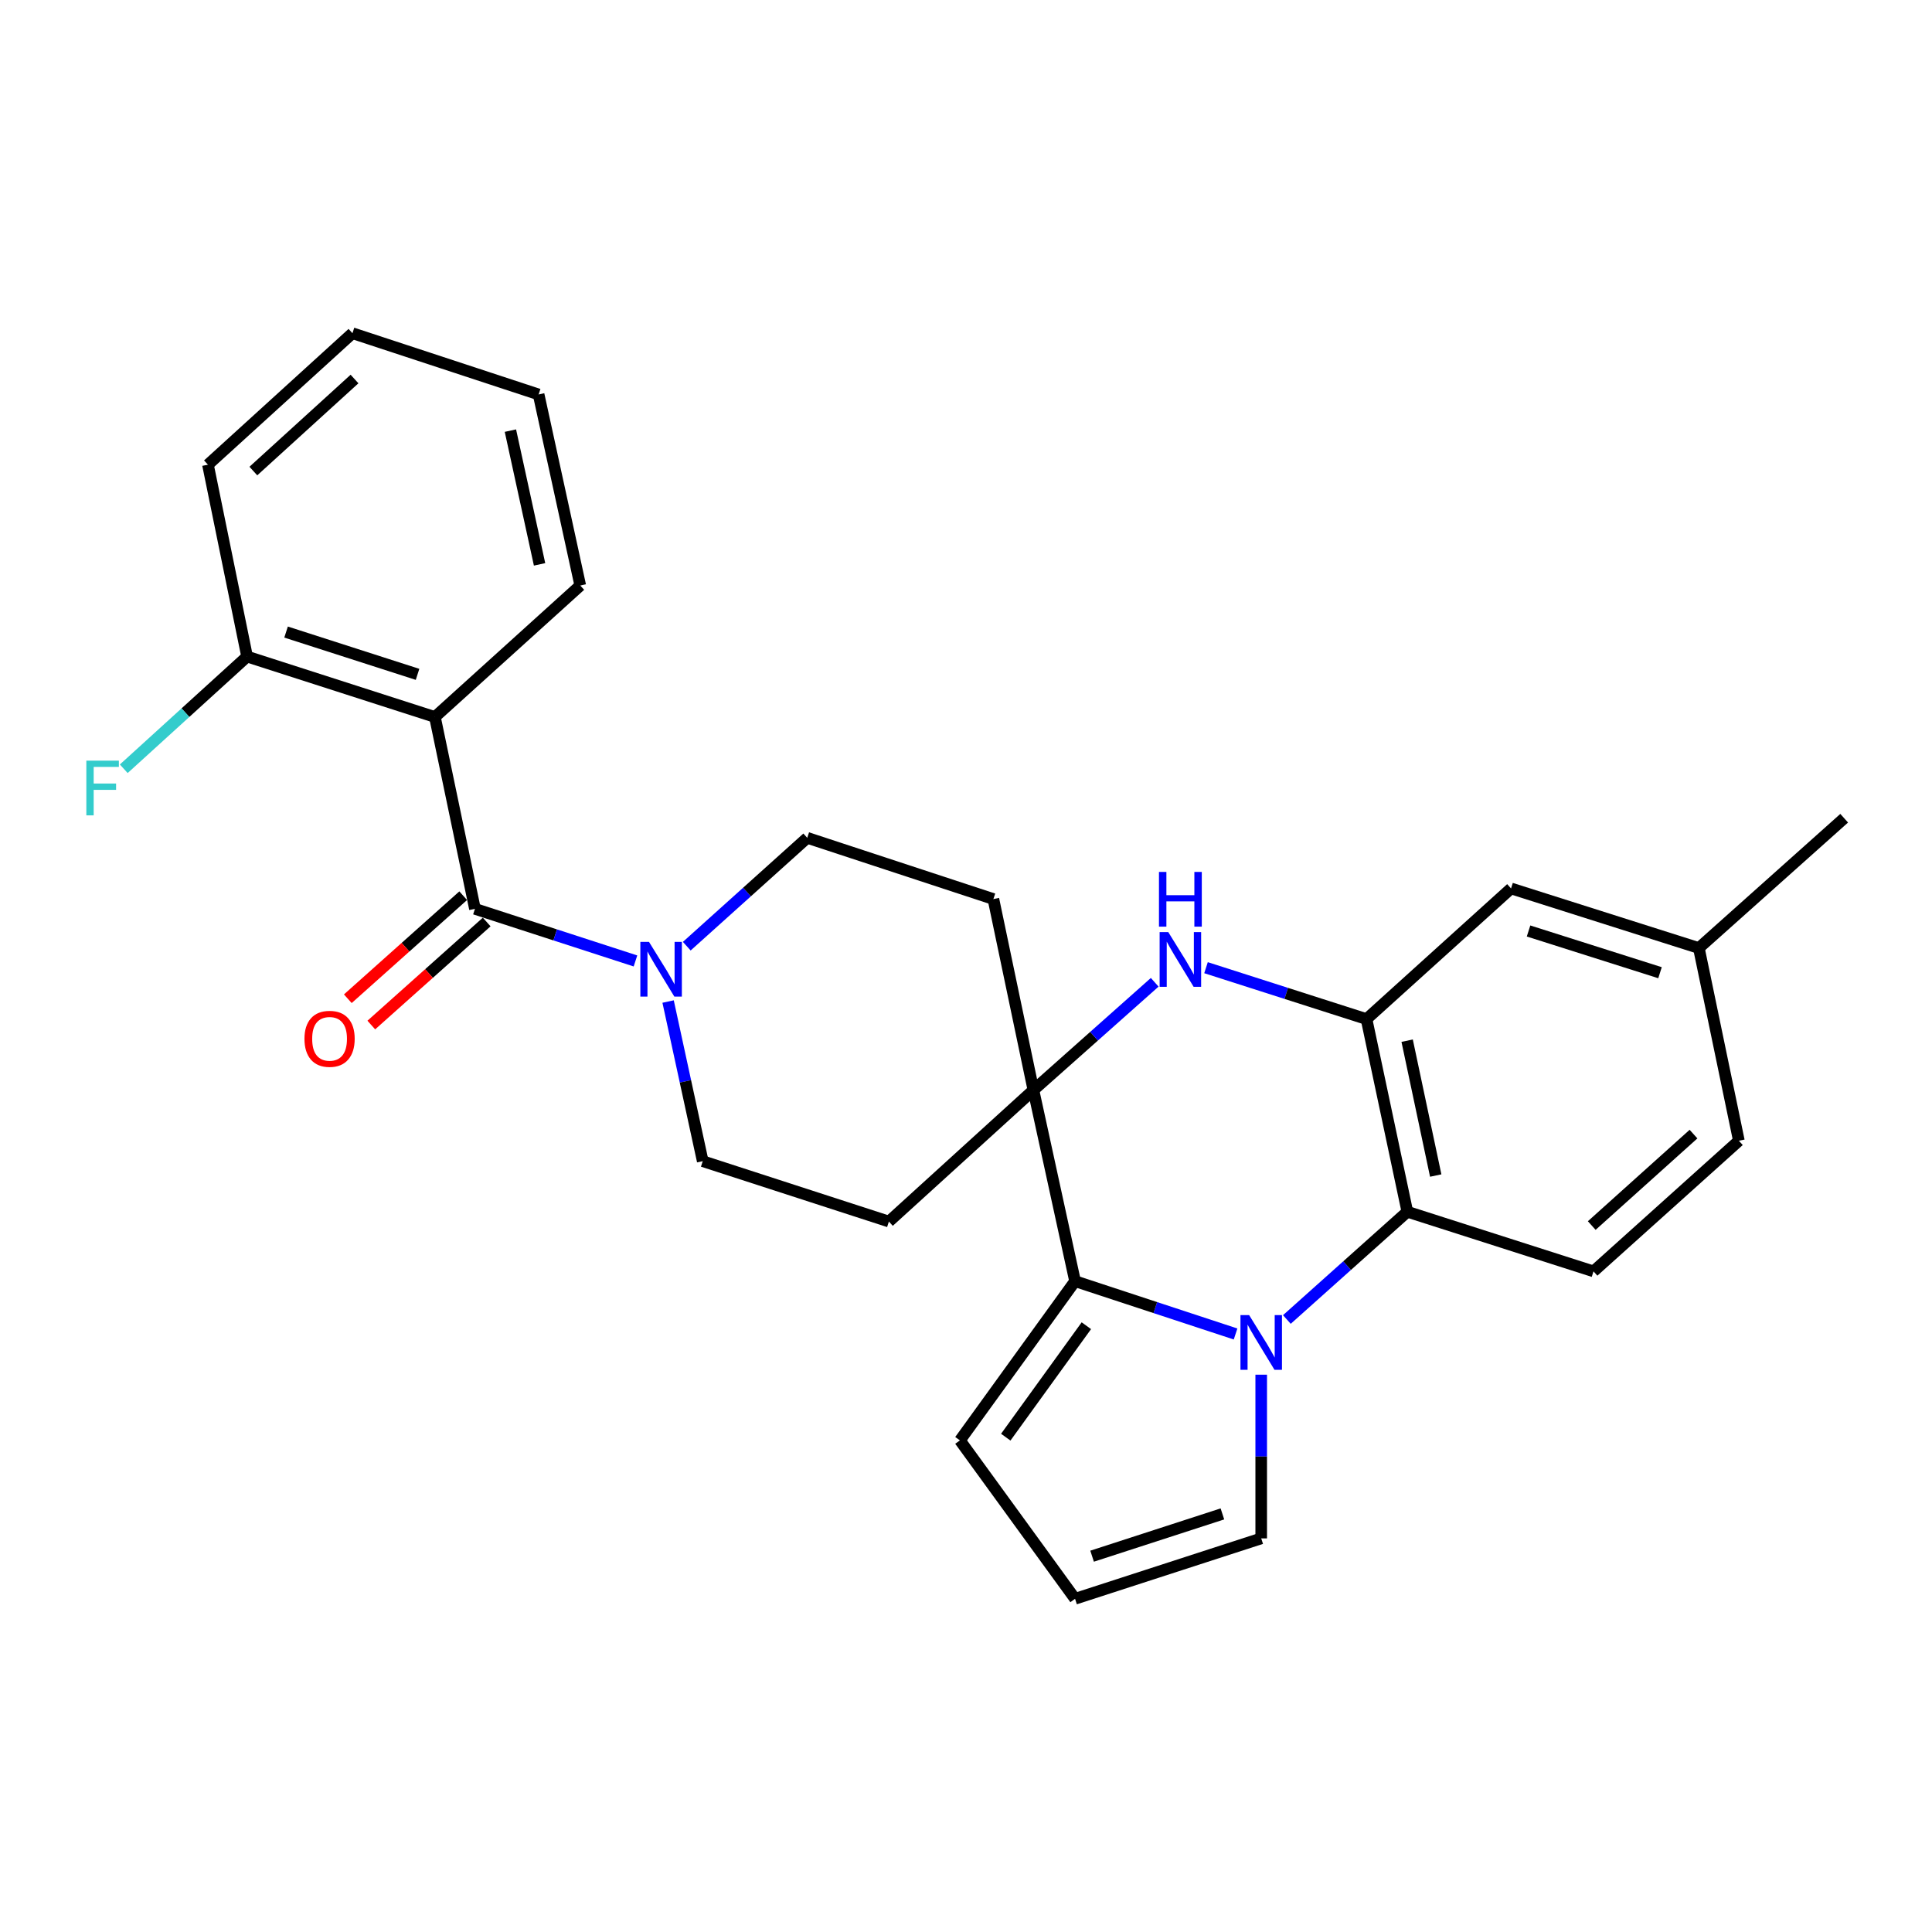 <?xml version='1.0' encoding='iso-8859-1'?>
<svg version='1.1' baseProfile='full'
              xmlns='http://www.w3.org/2000/svg'
                      xmlns:rdkit='http://www.rdkit.org/xml'
                      xmlns:xlink='http://www.w3.org/1999/xlink'
                  xml:space='preserve'
width='1000px' height='1000px' viewBox='0 0 1000 1000'>
<!-- END OF HEADER -->
<rect style='opacity:1.0;fill:#FFFFFF;stroke:none' width='1000' height='1000' x='0' y='0'> </rect>
<path class='bond-1' d='M 639.526,690.472 L 597.986,676.802' style='fill:none;fill-rule:evenodd;stroke:#0000FF;stroke-width:6px;stroke-linecap:butt;stroke-linejoin:miter;stroke-opacity:1' />
<path class='bond-1' d='M 597.986,676.802 L 556.446,663.132' style='fill:none;fill-rule:evenodd;stroke:#000000;stroke-width:6px;stroke-linecap:butt;stroke-linejoin:miter;stroke-opacity:1' />
<path class='bond-4' d='M 666.079,682.969 L 697.26,655.086' style='fill:none;fill-rule:evenodd;stroke:#0000FF;stroke-width:6px;stroke-linecap:butt;stroke-linejoin:miter;stroke-opacity:1' />
<path class='bond-4' d='M 697.26,655.086 L 728.441,627.203' style='fill:none;fill-rule:evenodd;stroke:#000000;stroke-width:6px;stroke-linecap:butt;stroke-linejoin:miter;stroke-opacity:1' />
<path class='bond-10' d='M 652.802,711.537 L 652.802,753.902' style='fill:none;fill-rule:evenodd;stroke:#0000FF;stroke-width:6px;stroke-linecap:butt;stroke-linejoin:miter;stroke-opacity:1' />
<path class='bond-10' d='M 652.802,753.902 L 652.802,796.267' style='fill:none;fill-rule:evenodd;stroke:#000000;stroke-width:6px;stroke-linecap:butt;stroke-linejoin:miter;stroke-opacity:1' />
<path class='bond-0' d='M 534.898,564.241 L 556.446,663.132' style='fill:none;fill-rule:evenodd;stroke:#000000;stroke-width:6px;stroke-linecap:butt;stroke-linejoin:miter;stroke-opacity:1' />
<path class='bond-8' d='M 534.898,564.241 L 514.181,465.35' style='fill:none;fill-rule:evenodd;stroke:#000000;stroke-width:6px;stroke-linecap:butt;stroke-linejoin:miter;stroke-opacity:1' />
<path class='bond-9' d='M 534.898,564.241 L 460.091,632.274' style='fill:none;fill-rule:evenodd;stroke:#000000;stroke-width:6px;stroke-linecap:butt;stroke-linejoin:miter;stroke-opacity:1' />
<path class='bond-28' d='M 534.898,564.241 L 566.288,536.336' style='fill:none;fill-rule:evenodd;stroke:#000000;stroke-width:6px;stroke-linecap:butt;stroke-linejoin:miter;stroke-opacity:1' />
<path class='bond-28' d='M 566.288,536.336 L 597.678,508.432' style='fill:none;fill-rule:evenodd;stroke:#0000FF;stroke-width:6px;stroke-linecap:butt;stroke-linejoin:miter;stroke-opacity:1' />
<path class='bond-12' d='M 556.446,663.132 L 496.85,745.544' style='fill:none;fill-rule:evenodd;stroke:#000000;stroke-width:6px;stroke-linecap:butt;stroke-linejoin:miter;stroke-opacity:1' />
<path class='bond-12' d='M 562.298,686.189 L 520.581,743.878' style='fill:none;fill-rule:evenodd;stroke:#000000;stroke-width:6px;stroke-linecap:butt;stroke-linejoin:miter;stroke-opacity:1' />
<path class='bond-2' d='M 245.83,470.42 L 287.372,483.903' style='fill:none;fill-rule:evenodd;stroke:#000000;stroke-width:6px;stroke-linecap:butt;stroke-linejoin:miter;stroke-opacity:1' />
<path class='bond-2' d='M 287.372,483.903 L 328.914,497.386' style='fill:none;fill-rule:evenodd;stroke:#0000FF;stroke-width:6px;stroke-linecap:butt;stroke-linejoin:miter;stroke-opacity:1' />
<path class='bond-5' d='M 245.83,470.42 L 225.113,371.113' style='fill:none;fill-rule:evenodd;stroke:#000000;stroke-width:6px;stroke-linecap:butt;stroke-linejoin:miter;stroke-opacity:1' />
<path class='bond-18' d='M 239.751,463.613 L 209.891,490.278' style='fill:none;fill-rule:evenodd;stroke:#000000;stroke-width:6px;stroke-linecap:butt;stroke-linejoin:miter;stroke-opacity:1' />
<path class='bond-18' d='M 209.891,490.278 L 180.03,516.943' style='fill:none;fill-rule:evenodd;stroke:#FF0000;stroke-width:6px;stroke-linecap:butt;stroke-linejoin:miter;stroke-opacity:1' />
<path class='bond-18' d='M 251.909,477.227 L 222.049,503.893' style='fill:none;fill-rule:evenodd;stroke:#000000;stroke-width:6px;stroke-linecap:butt;stroke-linejoin:miter;stroke-opacity:1' />
<path class='bond-18' d='M 222.049,503.893 L 192.188,530.558' style='fill:none;fill-rule:evenodd;stroke:#FF0000;stroke-width:6px;stroke-linecap:butt;stroke-linejoin:miter;stroke-opacity:1' />
<path class='bond-3' d='M 624.231,500.873 L 665.77,514.177' style='fill:none;fill-rule:evenodd;stroke:#0000FF;stroke-width:6px;stroke-linecap:butt;stroke-linejoin:miter;stroke-opacity:1' />
<path class='bond-3' d='M 665.77,514.177 L 707.308,527.481' style='fill:none;fill-rule:evenodd;stroke:#000000;stroke-width:6px;stroke-linecap:butt;stroke-linejoin:miter;stroke-opacity:1' />
<path class='bond-6' d='M 728.441,627.203 L 707.308,527.481' style='fill:none;fill-rule:evenodd;stroke:#000000;stroke-width:6px;stroke-linecap:butt;stroke-linejoin:miter;stroke-opacity:1' />
<path class='bond-6' d='M 743.127,608.461 L 728.334,538.655' style='fill:none;fill-rule:evenodd;stroke:#000000;stroke-width:6px;stroke-linecap:butt;stroke-linejoin:miter;stroke-opacity:1' />
<path class='bond-11' d='M 728.441,627.203 L 824.797,658.061' style='fill:none;fill-rule:evenodd;stroke:#000000;stroke-width:6px;stroke-linecap:butt;stroke-linejoin:miter;stroke-opacity:1' />
<path class='bond-13' d='M 225.113,371.113 L 127.895,339.84' style='fill:none;fill-rule:evenodd;stroke:#000000;stroke-width:6px;stroke-linecap:butt;stroke-linejoin:miter;stroke-opacity:1' />
<path class='bond-13' d='M 216.12,349.046 L 148.068,327.155' style='fill:none;fill-rule:evenodd;stroke:#000000;stroke-width:6px;stroke-linecap:butt;stroke-linejoin:miter;stroke-opacity:1' />
<path class='bond-22' d='M 225.113,371.113 L 300.346,303.06' style='fill:none;fill-rule:evenodd;stroke:#000000;stroke-width:6px;stroke-linecap:butt;stroke-linejoin:miter;stroke-opacity:1' />
<path class='bond-17' d='M 707.308,527.481 L 782.115,459.853' style='fill:none;fill-rule:evenodd;stroke:#000000;stroke-width:6px;stroke-linecap:butt;stroke-linejoin:miter;stroke-opacity:1' />
<path class='bond-7' d='M 345.809,518.394 L 354.772,559.707' style='fill:none;fill-rule:evenodd;stroke:#0000FF;stroke-width:6px;stroke-linecap:butt;stroke-linejoin:miter;stroke-opacity:1' />
<path class='bond-7' d='M 354.772,559.707 L 363.735,601.02' style='fill:none;fill-rule:evenodd;stroke:#000000;stroke-width:6px;stroke-linecap:butt;stroke-linejoin:miter;stroke-opacity:1' />
<path class='bond-30' d='M 355.469,489.746 L 386.647,461.703' style='fill:none;fill-rule:evenodd;stroke:#0000FF;stroke-width:6px;stroke-linecap:butt;stroke-linejoin:miter;stroke-opacity:1' />
<path class='bond-30' d='M 386.647,461.703 L 417.825,433.66' style='fill:none;fill-rule:evenodd;stroke:#000000;stroke-width:6px;stroke-linecap:butt;stroke-linejoin:miter;stroke-opacity:1' />
<path class='bond-15' d='M 514.181,465.35 L 417.825,433.66' style='fill:none;fill-rule:evenodd;stroke:#000000;stroke-width:6px;stroke-linecap:butt;stroke-linejoin:miter;stroke-opacity:1' />
<path class='bond-16' d='M 460.091,632.274 L 363.735,601.02' style='fill:none;fill-rule:evenodd;stroke:#000000;stroke-width:6px;stroke-linecap:butt;stroke-linejoin:miter;stroke-opacity:1' />
<path class='bond-14' d='M 652.802,796.267 L 556.446,827.531' style='fill:none;fill-rule:evenodd;stroke:#000000;stroke-width:6px;stroke-linecap:butt;stroke-linejoin:miter;stroke-opacity:1' />
<path class='bond-14' d='M 632.716,783.595 L 565.267,805.479' style='fill:none;fill-rule:evenodd;stroke:#000000;stroke-width:6px;stroke-linecap:butt;stroke-linejoin:miter;stroke-opacity:1' />
<path class='bond-19' d='M 824.797,658.061 L 900.04,590.444' style='fill:none;fill-rule:evenodd;stroke:#000000;stroke-width:6px;stroke-linecap:butt;stroke-linejoin:miter;stroke-opacity:1' />
<path class='bond-19' d='M 823.883,634.342 L 876.553,587.01' style='fill:none;fill-rule:evenodd;stroke:#000000;stroke-width:6px;stroke-linecap:butt;stroke-linejoin:miter;stroke-opacity:1' />
<path class='bond-27' d='M 496.85,745.544 L 556.446,827.531' style='fill:none;fill-rule:evenodd;stroke:#000000;stroke-width:6px;stroke-linecap:butt;stroke-linejoin:miter;stroke-opacity:1' />
<path class='bond-21' d='M 127.895,339.84 L 95.976,368.877' style='fill:none;fill-rule:evenodd;stroke:#000000;stroke-width:6px;stroke-linecap:butt;stroke-linejoin:miter;stroke-opacity:1' />
<path class='bond-21' d='M 95.976,368.877 L 64.056,397.914' style='fill:none;fill-rule:evenodd;stroke:#33CCCC;stroke-width:6px;stroke-linecap:butt;stroke-linejoin:miter;stroke-opacity:1' />
<path class='bond-23' d='M 127.895,339.84 L 107.634,240.523' style='fill:none;fill-rule:evenodd;stroke:#000000;stroke-width:6px;stroke-linecap:butt;stroke-linejoin:miter;stroke-opacity:1' />
<path class='bond-29' d='M 782.115,459.853 L 879.323,490.701' style='fill:none;fill-rule:evenodd;stroke:#000000;stroke-width:6px;stroke-linecap:butt;stroke-linejoin:miter;stroke-opacity:1' />
<path class='bond-29' d='M 791.175,481.879 L 859.22,503.472' style='fill:none;fill-rule:evenodd;stroke:#000000;stroke-width:6px;stroke-linecap:butt;stroke-linejoin:miter;stroke-opacity:1' />
<path class='bond-20' d='M 900.04,590.444 L 879.323,490.701' style='fill:none;fill-rule:evenodd;stroke:#000000;stroke-width:6px;stroke-linecap:butt;stroke-linejoin:miter;stroke-opacity:1' />
<path class='bond-24' d='M 879.323,490.701 L 954.545,423.51' style='fill:none;fill-rule:evenodd;stroke:#000000;stroke-width:6px;stroke-linecap:butt;stroke-linejoin:miter;stroke-opacity:1' />
<path class='bond-25' d='M 300.346,303.06 L 278.787,204.169' style='fill:none;fill-rule:evenodd;stroke:#000000;stroke-width:6px;stroke-linecap:butt;stroke-linejoin:miter;stroke-opacity:1' />
<path class='bond-25' d='M 279.278,292.114 L 264.187,222.89' style='fill:none;fill-rule:evenodd;stroke:#000000;stroke-width:6px;stroke-linecap:butt;stroke-linejoin:miter;stroke-opacity:1' />
<path class='bond-31' d='M 107.634,240.523 L 182.431,172.469' style='fill:none;fill-rule:evenodd;stroke:#000000;stroke-width:6px;stroke-linecap:butt;stroke-linejoin:miter;stroke-opacity:1' />
<path class='bond-31' d='M 131.138,243.816 L 183.496,196.178' style='fill:none;fill-rule:evenodd;stroke:#000000;stroke-width:6px;stroke-linecap:butt;stroke-linejoin:miter;stroke-opacity:1' />
<path class='bond-26' d='M 278.787,204.169 L 182.431,172.469' style='fill:none;fill-rule:evenodd;stroke:#000000;stroke-width:6px;stroke-linecap:butt;stroke-linejoin:miter;stroke-opacity:1' />
<path  class='atom-0' d='M 646.542 680.681
L 655.822 695.681
Q 656.742 697.161, 658.222 699.841
Q 659.702 702.521, 659.782 702.681
L 659.782 680.681
L 663.542 680.681
L 663.542 709.001
L 659.662 709.001
L 649.702 692.601
Q 648.542 690.681, 647.302 688.481
Q 646.102 686.281, 645.742 685.601
L 645.742 709.001
L 642.062 709.001
L 642.062 680.681
L 646.542 680.681
' fill='#0000FF'/>
<path  class='atom-4' d='M 604.702 482.463
L 613.982 497.463
Q 614.902 498.943, 616.382 501.623
Q 617.862 504.303, 617.942 504.463
L 617.942 482.463
L 621.702 482.463
L 621.702 510.783
L 617.822 510.783
L 607.862 494.383
Q 606.702 492.463, 605.462 490.263
Q 604.262 488.063, 603.902 487.383
L 603.902 510.783
L 600.222 510.783
L 600.222 482.463
L 604.702 482.463
' fill='#0000FF'/>
<path  class='atom-4' d='M 599.882 451.311
L 603.722 451.311
L 603.722 463.351
L 618.202 463.351
L 618.202 451.311
L 622.042 451.311
L 622.042 479.631
L 618.202 479.631
L 618.202 466.551
L 603.722 466.551
L 603.722 479.631
L 599.882 479.631
L 599.882 451.311
' fill='#0000FF'/>
<path  class='atom-8' d='M 335.926 487.533
L 345.206 502.533
Q 346.126 504.013, 347.606 506.693
Q 349.086 509.373, 349.166 509.533
L 349.166 487.533
L 352.926 487.533
L 352.926 515.853
L 349.046 515.853
L 339.086 499.453
Q 337.926 497.533, 336.686 495.333
Q 335.486 493.133, 335.126 492.453
L 335.126 515.853
L 331.446 515.853
L 331.446 487.533
L 335.926 487.533
' fill='#0000FF'/>
<path  class='atom-19' d='M 157.587 537.691
Q 157.587 530.891, 160.947 527.091
Q 164.307 523.291, 170.587 523.291
Q 176.867 523.291, 180.227 527.091
Q 183.587 530.891, 183.587 537.691
Q 183.587 544.571, 180.187 548.491
Q 176.787 552.371, 170.587 552.371
Q 164.347 552.371, 160.947 548.491
Q 157.587 544.611, 157.587 537.691
M 170.587 549.171
Q 174.907 549.171, 177.227 546.291
Q 179.587 543.371, 179.587 537.691
Q 179.587 532.131, 177.227 529.331
Q 174.907 526.491, 170.587 526.491
Q 166.267 526.491, 163.907 529.291
Q 161.587 532.091, 161.587 537.691
Q 161.587 543.411, 163.907 546.291
Q 166.267 549.171, 170.587 549.171
' fill='#FF0000'/>
<path  class='atom-22' d='M 44.689 393.713
L 61.529 393.713
L 61.529 396.953
L 48.489 396.953
L 48.489 405.553
L 60.089 405.553
L 60.089 408.833
L 48.489 408.833
L 48.489 422.033
L 44.689 422.033
L 44.689 393.713
' fill='#33CCCC'/>
</svg>
